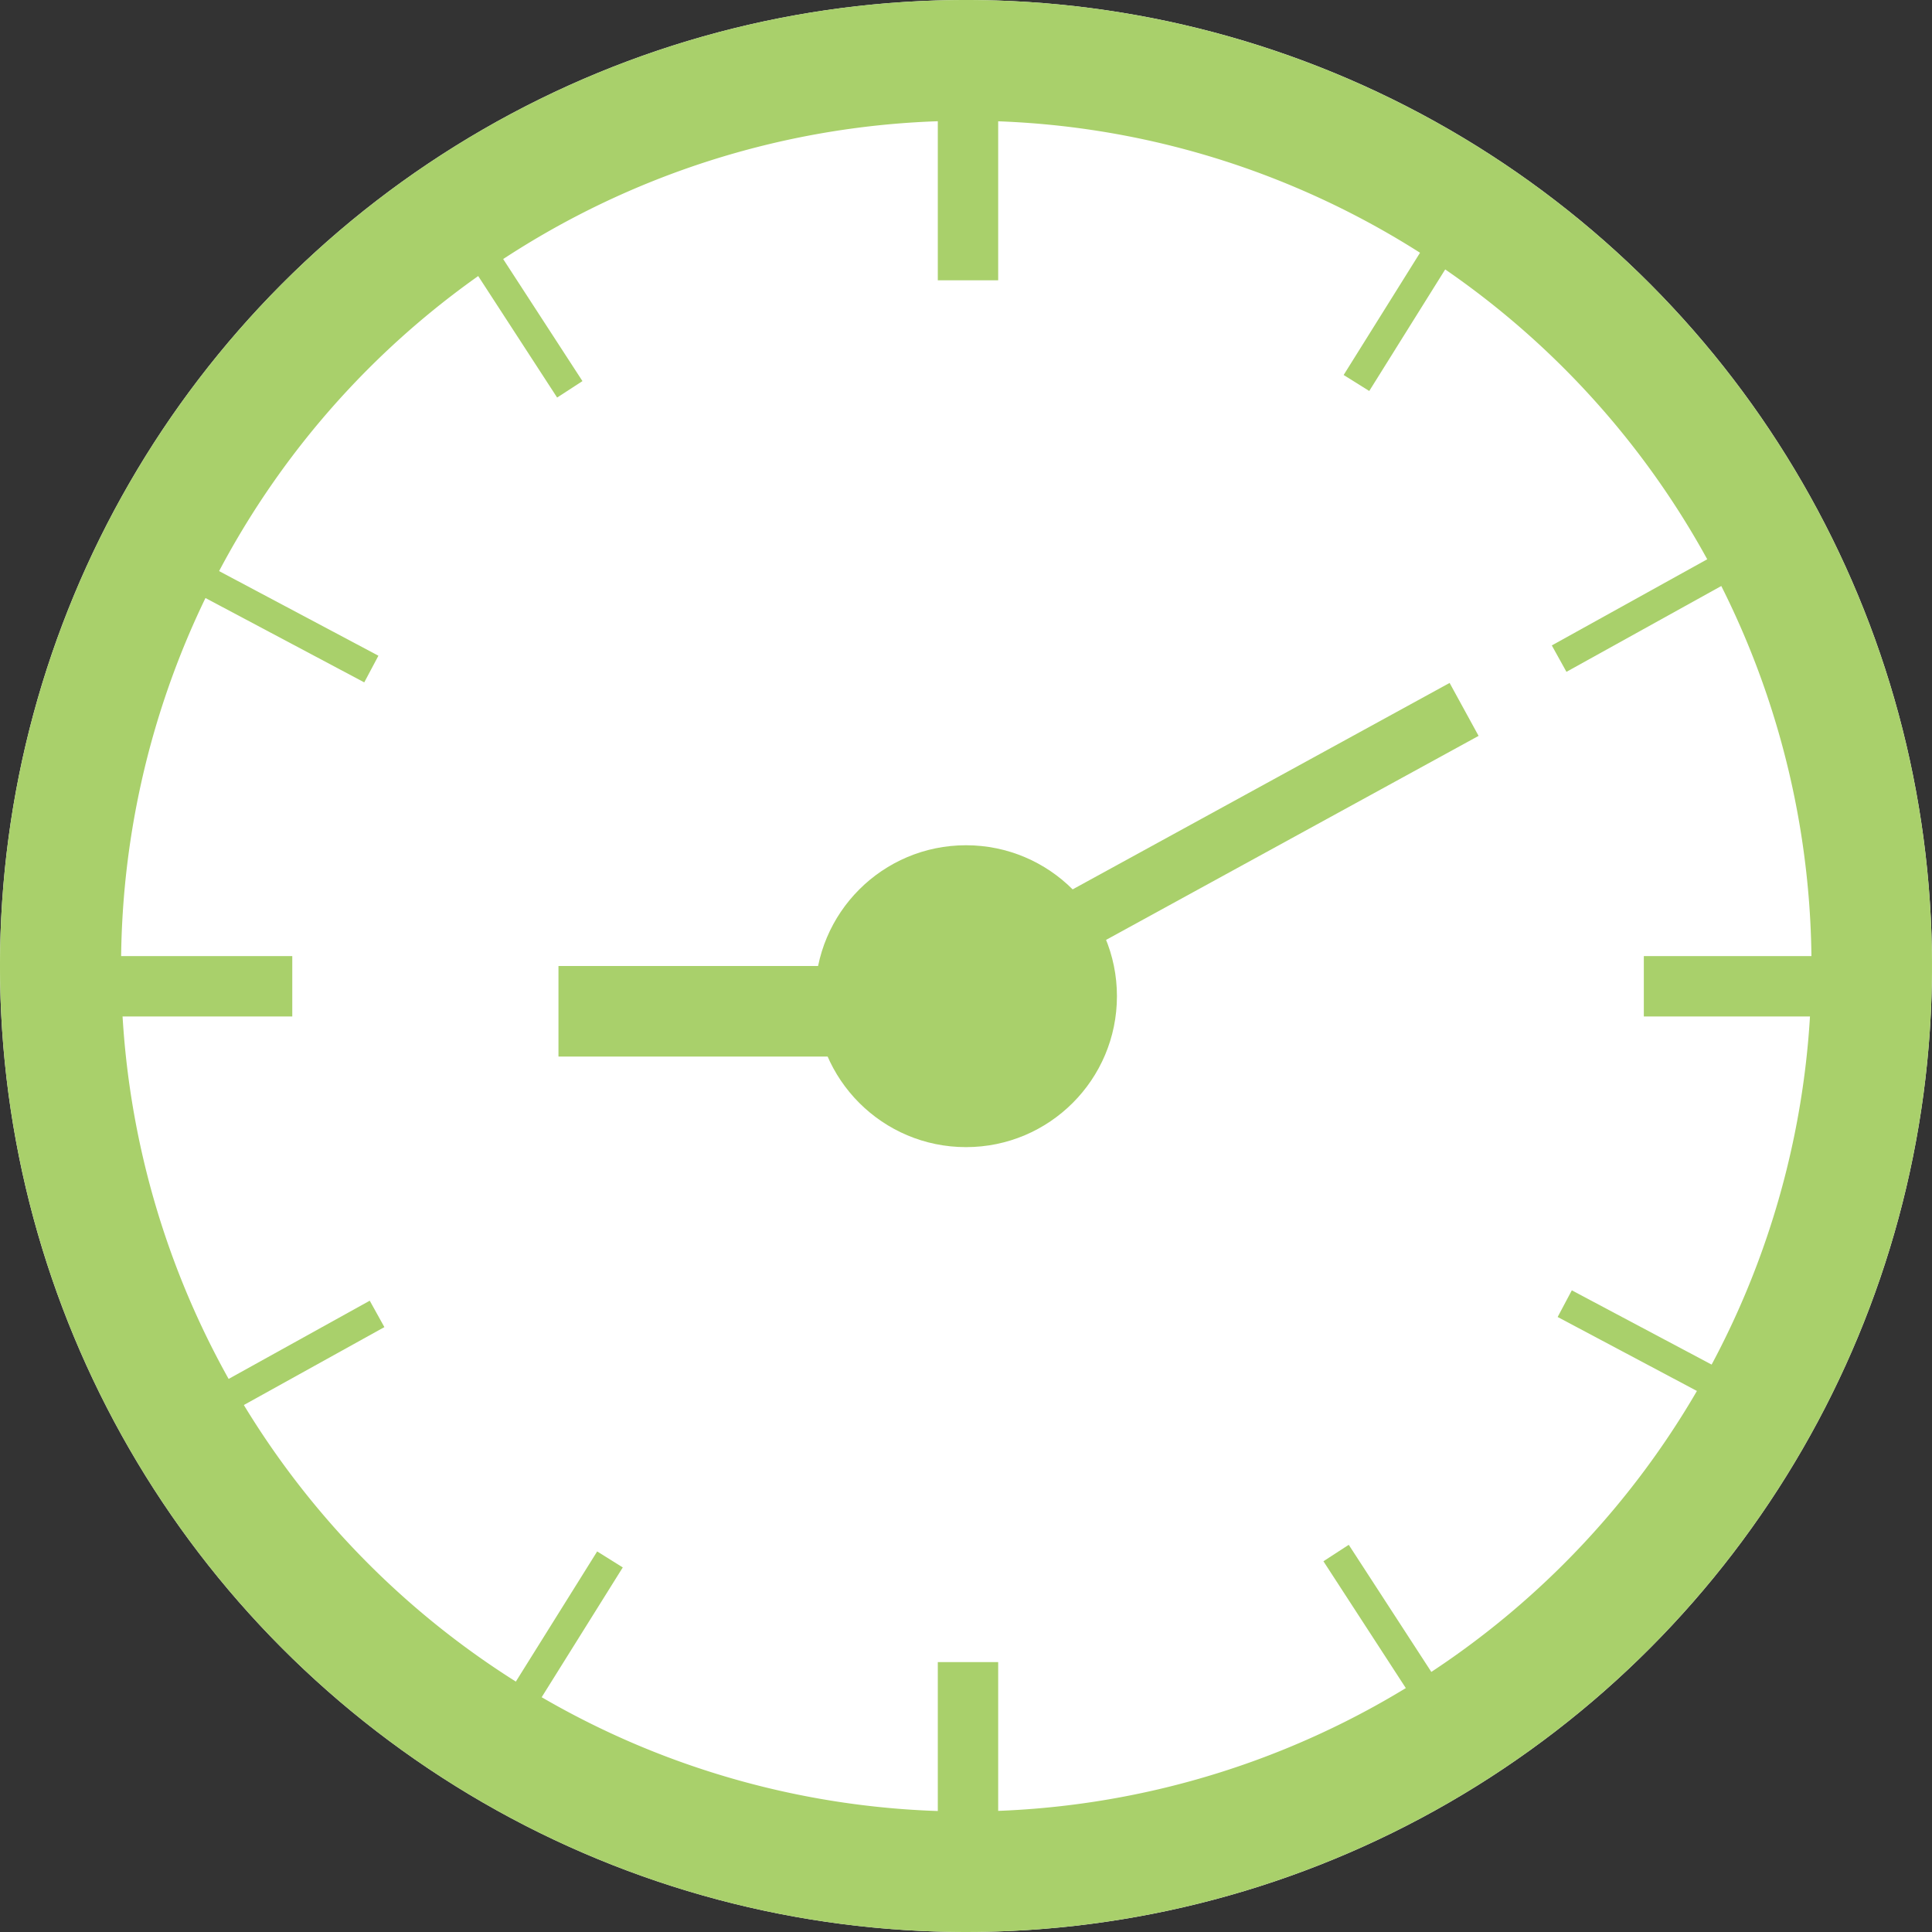 <svg xmlns="http://www.w3.org/2000/svg" width="64" height="64" viewBox="0 0 64 64">
  <rect x="0" y="0" width="64" height="64" fill="#333333" stroke="none"/>
  <g id="グループ_20544" data-name="グループ 20544" transform="translate(-447 -4858)">
    <circle id="楕円形_48" data-name="楕円形 48" cx="32" cy="32" r="32" transform="translate(447 4858)" fill="#fff"/>
    <path id="楕円形_48_-_アウトライン" data-name="楕円形 48 - アウトライン" d="M32,4A28.008,28.008,0,0,0,21.1,57.8,28.008,28.008,0,0,0,42.9,6.2,27.821,27.821,0,0,0,32,4m0-4A32,32,0,1,1,0,32,32,32,0,0,1,32,0Z" transform="translate(447 4858)" fill="#a9d06b"/>
    <circle id="楕円形_49" data-name="楕円形 49" cx="5" cy="5" r="5" transform="translate(474 4886)" fill="#a9d06b"/>
    <path id="線_72" data-name="線 72" d="M1,6.05H-1V0H1Z" transform="translate(479.066 4861.235)" fill="#a9d06b"/>
    <path id="線_84" data-name="線 84" d="M.48,9.877-.48,8.123l16.434-9L16.914.877Z" transform="translate(479.066 4881.5)" fill="#a9d06b"/>
    <path id="線_73" data-name="線 73" d="M1,6.05H-1V0H1Z" transform="translate(479.066 4913.059)" fill="#a9d06b"/>
    <path id="線_74" data-name="線 74" d="M1,6.05H-1V0H1Z" transform="translate(507.504 4890.672) rotate(90)" fill="#a9d06b"/>
    <path id="線_75" data-name="線 75" d="M1,6.05H-1V0H1Z" transform="translate(456.682 4890.672) rotate(90)" fill="#a9d06b"/>
    <path id="線_76" data-name="線 76" d="M.5,6.05h-1V0h1Z" transform="matrix(-0.469, 0.883, -0.883, -0.469, 504.176, 4904.023)" fill="#a9d06b"/>
    <path id="線_77" data-name="線 77" d="M.5,6.05h-1V0h1Z" transform="matrix(-0.469, 0.883, -0.883, -0.469, 459.301, 4880.163)" fill="#a9d06b"/>
    <path id="線_78" data-name="線 78" d="M.5,6.05h-1V0h1Z" transform="matrix(-0.839, 0.545, -0.545, -0.839, 494.557, 4914.522)" fill="#a9d06b"/>
    <path id="線_79" data-name="線 79" d="M.5,6.05h-1V0h1Z" transform="matrix(-0.839, 0.545, -0.545, -0.839, 465.875, 4870.897)" fill="#a9d06b"/>
    <path id="線_80" data-name="線 80" d="M.5,6.05h-1V0h1Z" transform="translate(464 4914.789) rotate(-148)" fill="#a9d06b"/>
    <path id="線_81" data-name="線 81" d="M.5,6.05h-1V0h1Z" transform="translate(491.934 4870.687) rotate(-148)" fill="#a9d06b"/>
    <path id="線_82" data-name="線 82" d="M.5,6.05h-1V0h1Z" transform="matrix(-0.485, -0.875, 0.875, -0.485, 454.197, 4904.459)" fill="#a9d06b"/>
    <path id="線_83" data-name="線 83" d="M.5,6.05h-1V0h1Z" transform="matrix(-0.485, -0.875, 0.875, -0.485, 498.648, 4879.818)" fill="#a9d06b"/>
    <path id="線_85" data-name="線 85" d="M13.566,1.5H0v-3H13.566Z" transform="translate(465.5 4891.5)" fill="#a9d06b"/>
  </g>
</svg>
